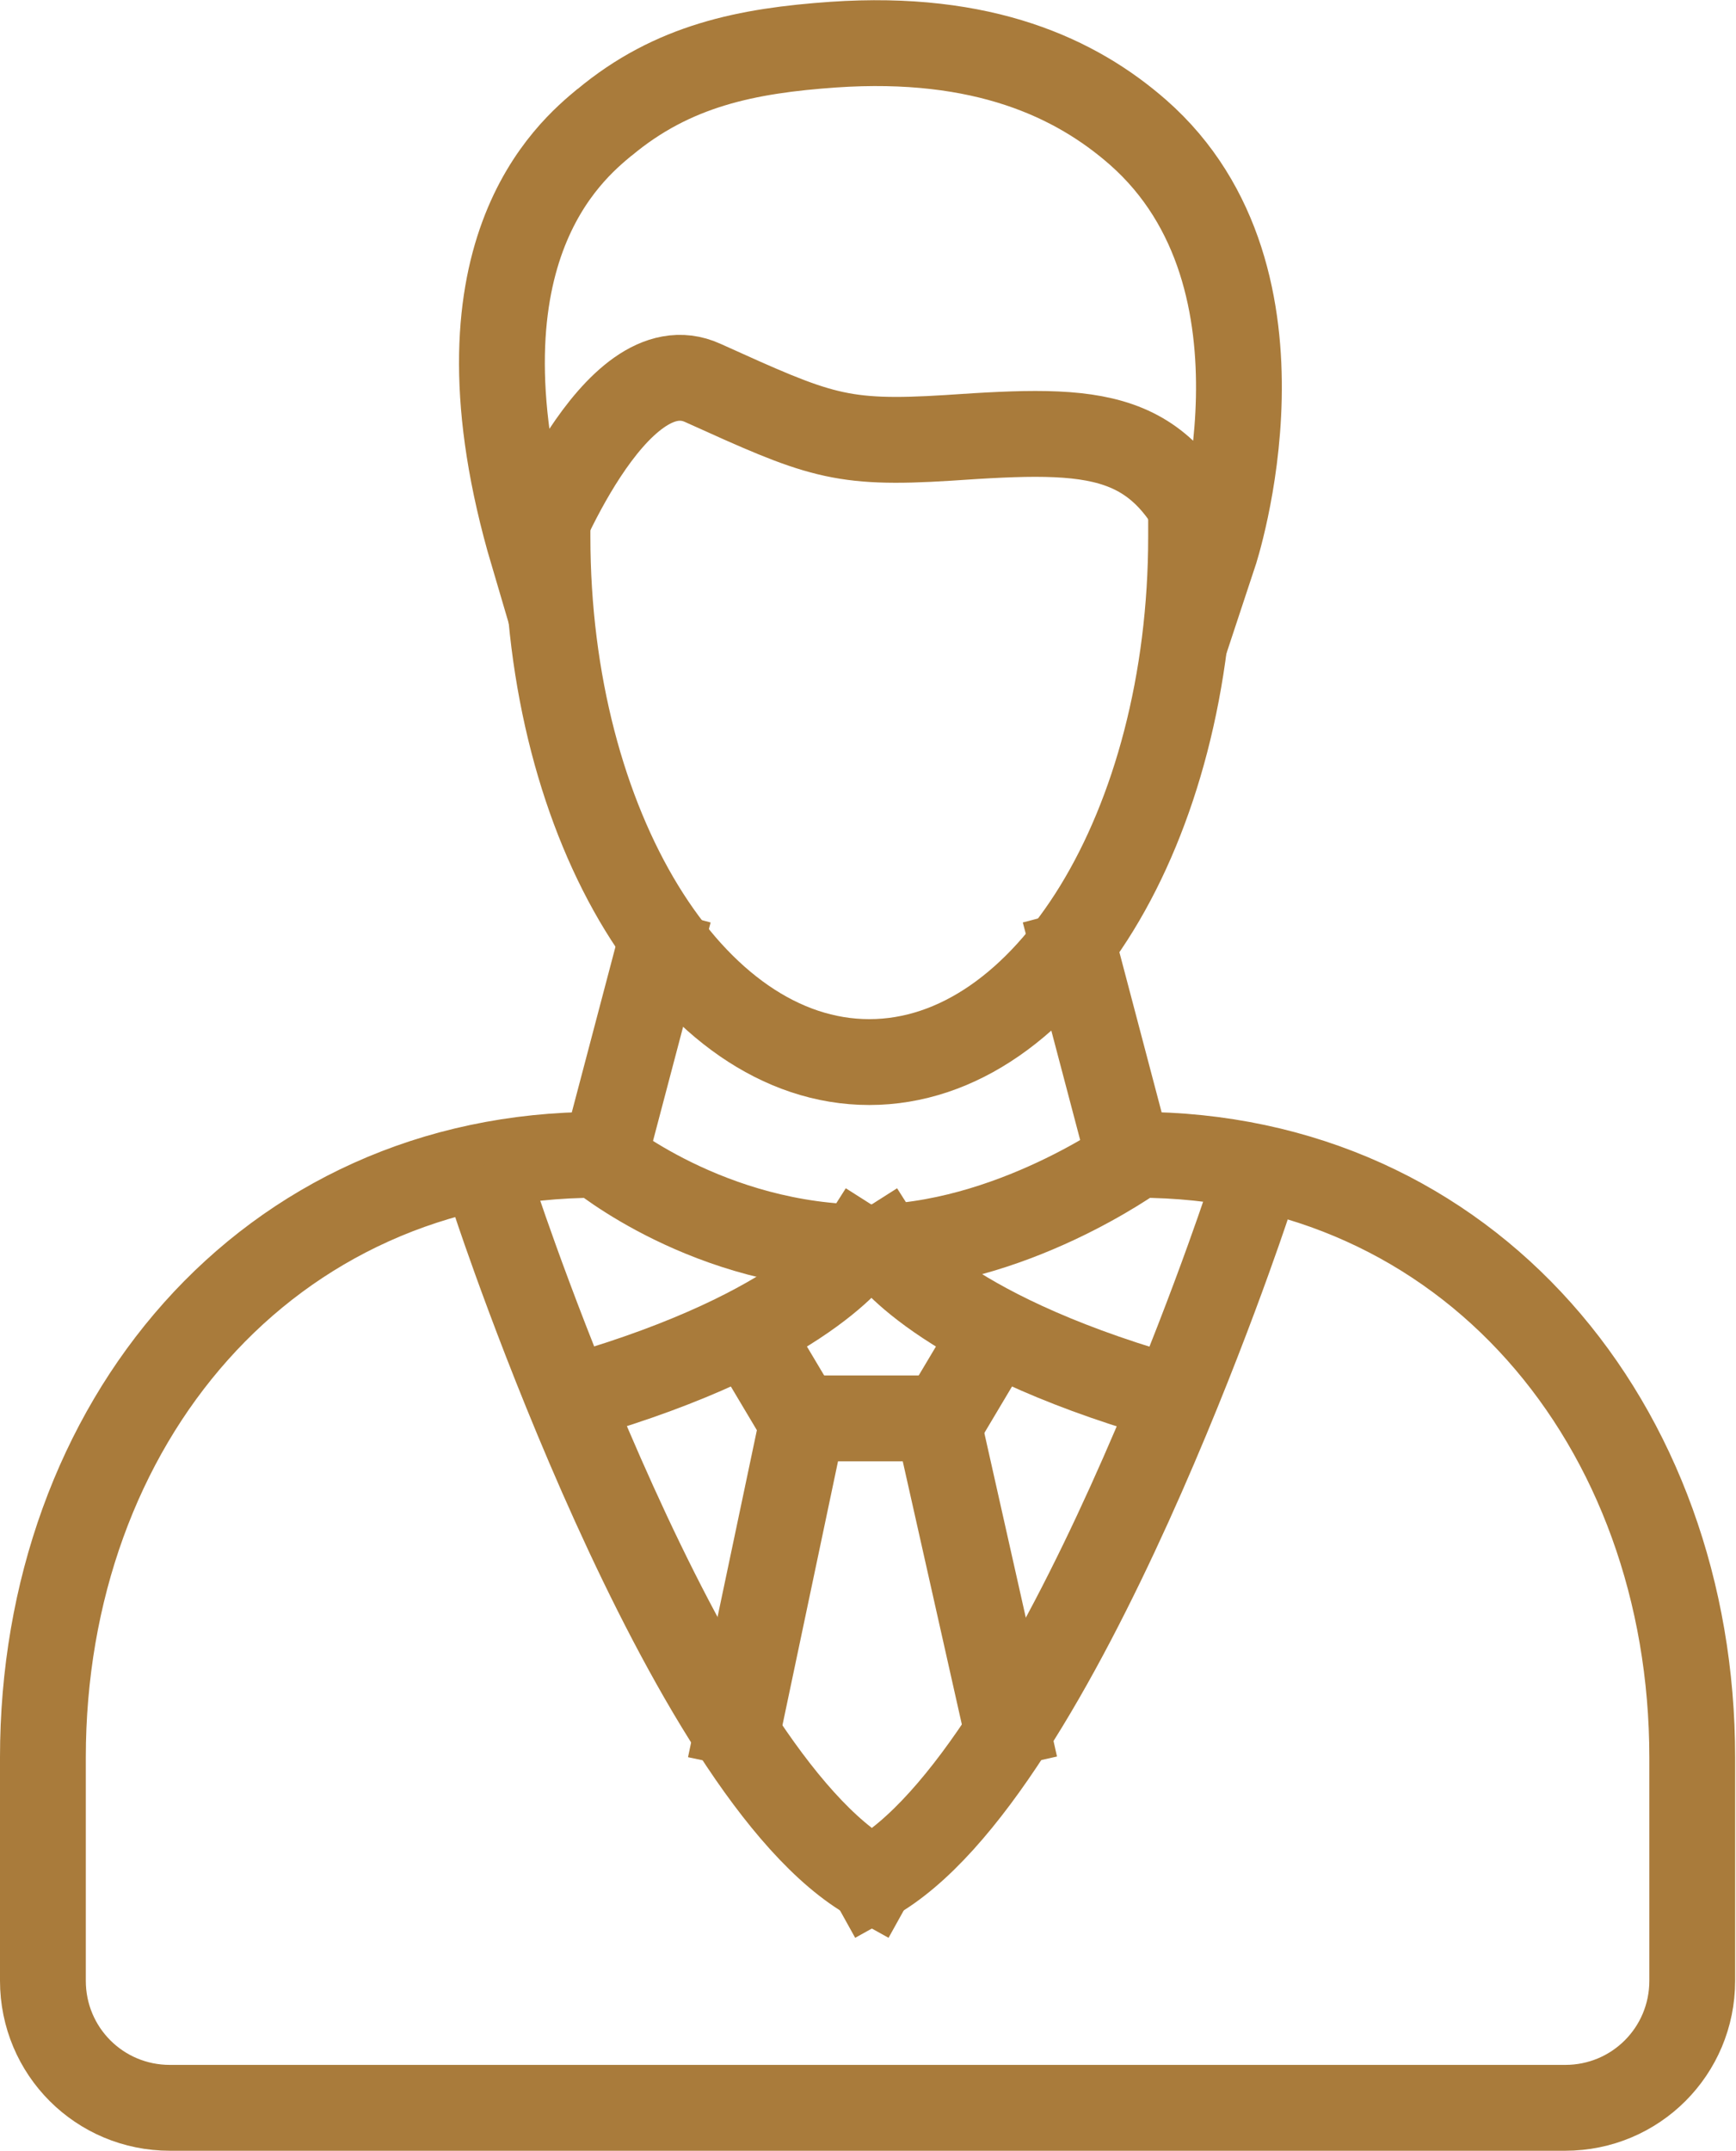 <svg xmlns="http://www.w3.org/2000/svg" id="Layer_2" data-name="Layer 2" viewBox="0 0 20.23 25.05"><defs><style>      .cls-1 {        fill: none;        stroke: #a97b3b;        stroke-linecap: square;        stroke-miterlimit: 10;      }    </style></defs><g id="Home_01_Dark" data-name="Home 01 Dark"><g id="_3" data-name="3"><path class="cls-1" d="M13.25,13.45h0s-1.48,1.08-3.14,1.08c-1.85,0-3.14-1.08-3.14-1.08h0c-3.87,0-6.47,3.14-6.47,7.02v2.6c0,.82,.66,1.48,1.48,1.48H18.24c.82,0,1.48-.66,1.48-1.48v-2.6c0-3.87-2.6-7.02-6.47-7.02Z"></path><polyline class="cls-1" points="11.72 20.08 10.92 16.52 9.36 16.52 8.61 20.08"></polyline><path class="cls-1" d="M14.53,14.05s-2.19,6.63-4.37,7.84"></path><path class="cls-1" d="M5.79,14.05s2.19,6.63,4.37,7.84"></path><path class="cls-1" d="M10.3,14.53s.61,.96,3.27,1.73"></path><line class="cls-1" x1="10.99" y1="16.52" x2="11.55" y2="15.58"></line><path class="cls-1" d="M10.01,14.53s-.61,.96-3.27,1.73"></path><line class="cls-1" x1="9.32" y1="16.52" x2="8.76" y2="15.58"></line><line class="cls-1" x1="13.15" y1="13.45" x2="12.53" y2="11.1"></line><line class="cls-1" x1="7.05" y1="13.45" x2="7.67" y2="11.1"></line><path class="cls-1" d="M13.88,5.89c0,.12,0,.24,0,.36,0,3.38-1.68,6.12-3.75,6.12s-3.75-2.74-3.75-6.12c0-.05,0-.1,0-.16"></path><path class="cls-1" d="M7.05,1.42c-.41,.34-1.87,1.54-.84,5.03,0,0,.95-2.46,1.98-1.99,1.35,.61,1.59,.72,2.86,.64,1.75-.12,2.52-.11,3.1,1.35,0,0,1.06-3.2-.89-4.91-.72-.63-1.8-1.14-3.55-1.02-1,.07-1.87,.24-2.67,.91Z"></path></g></g></svg>